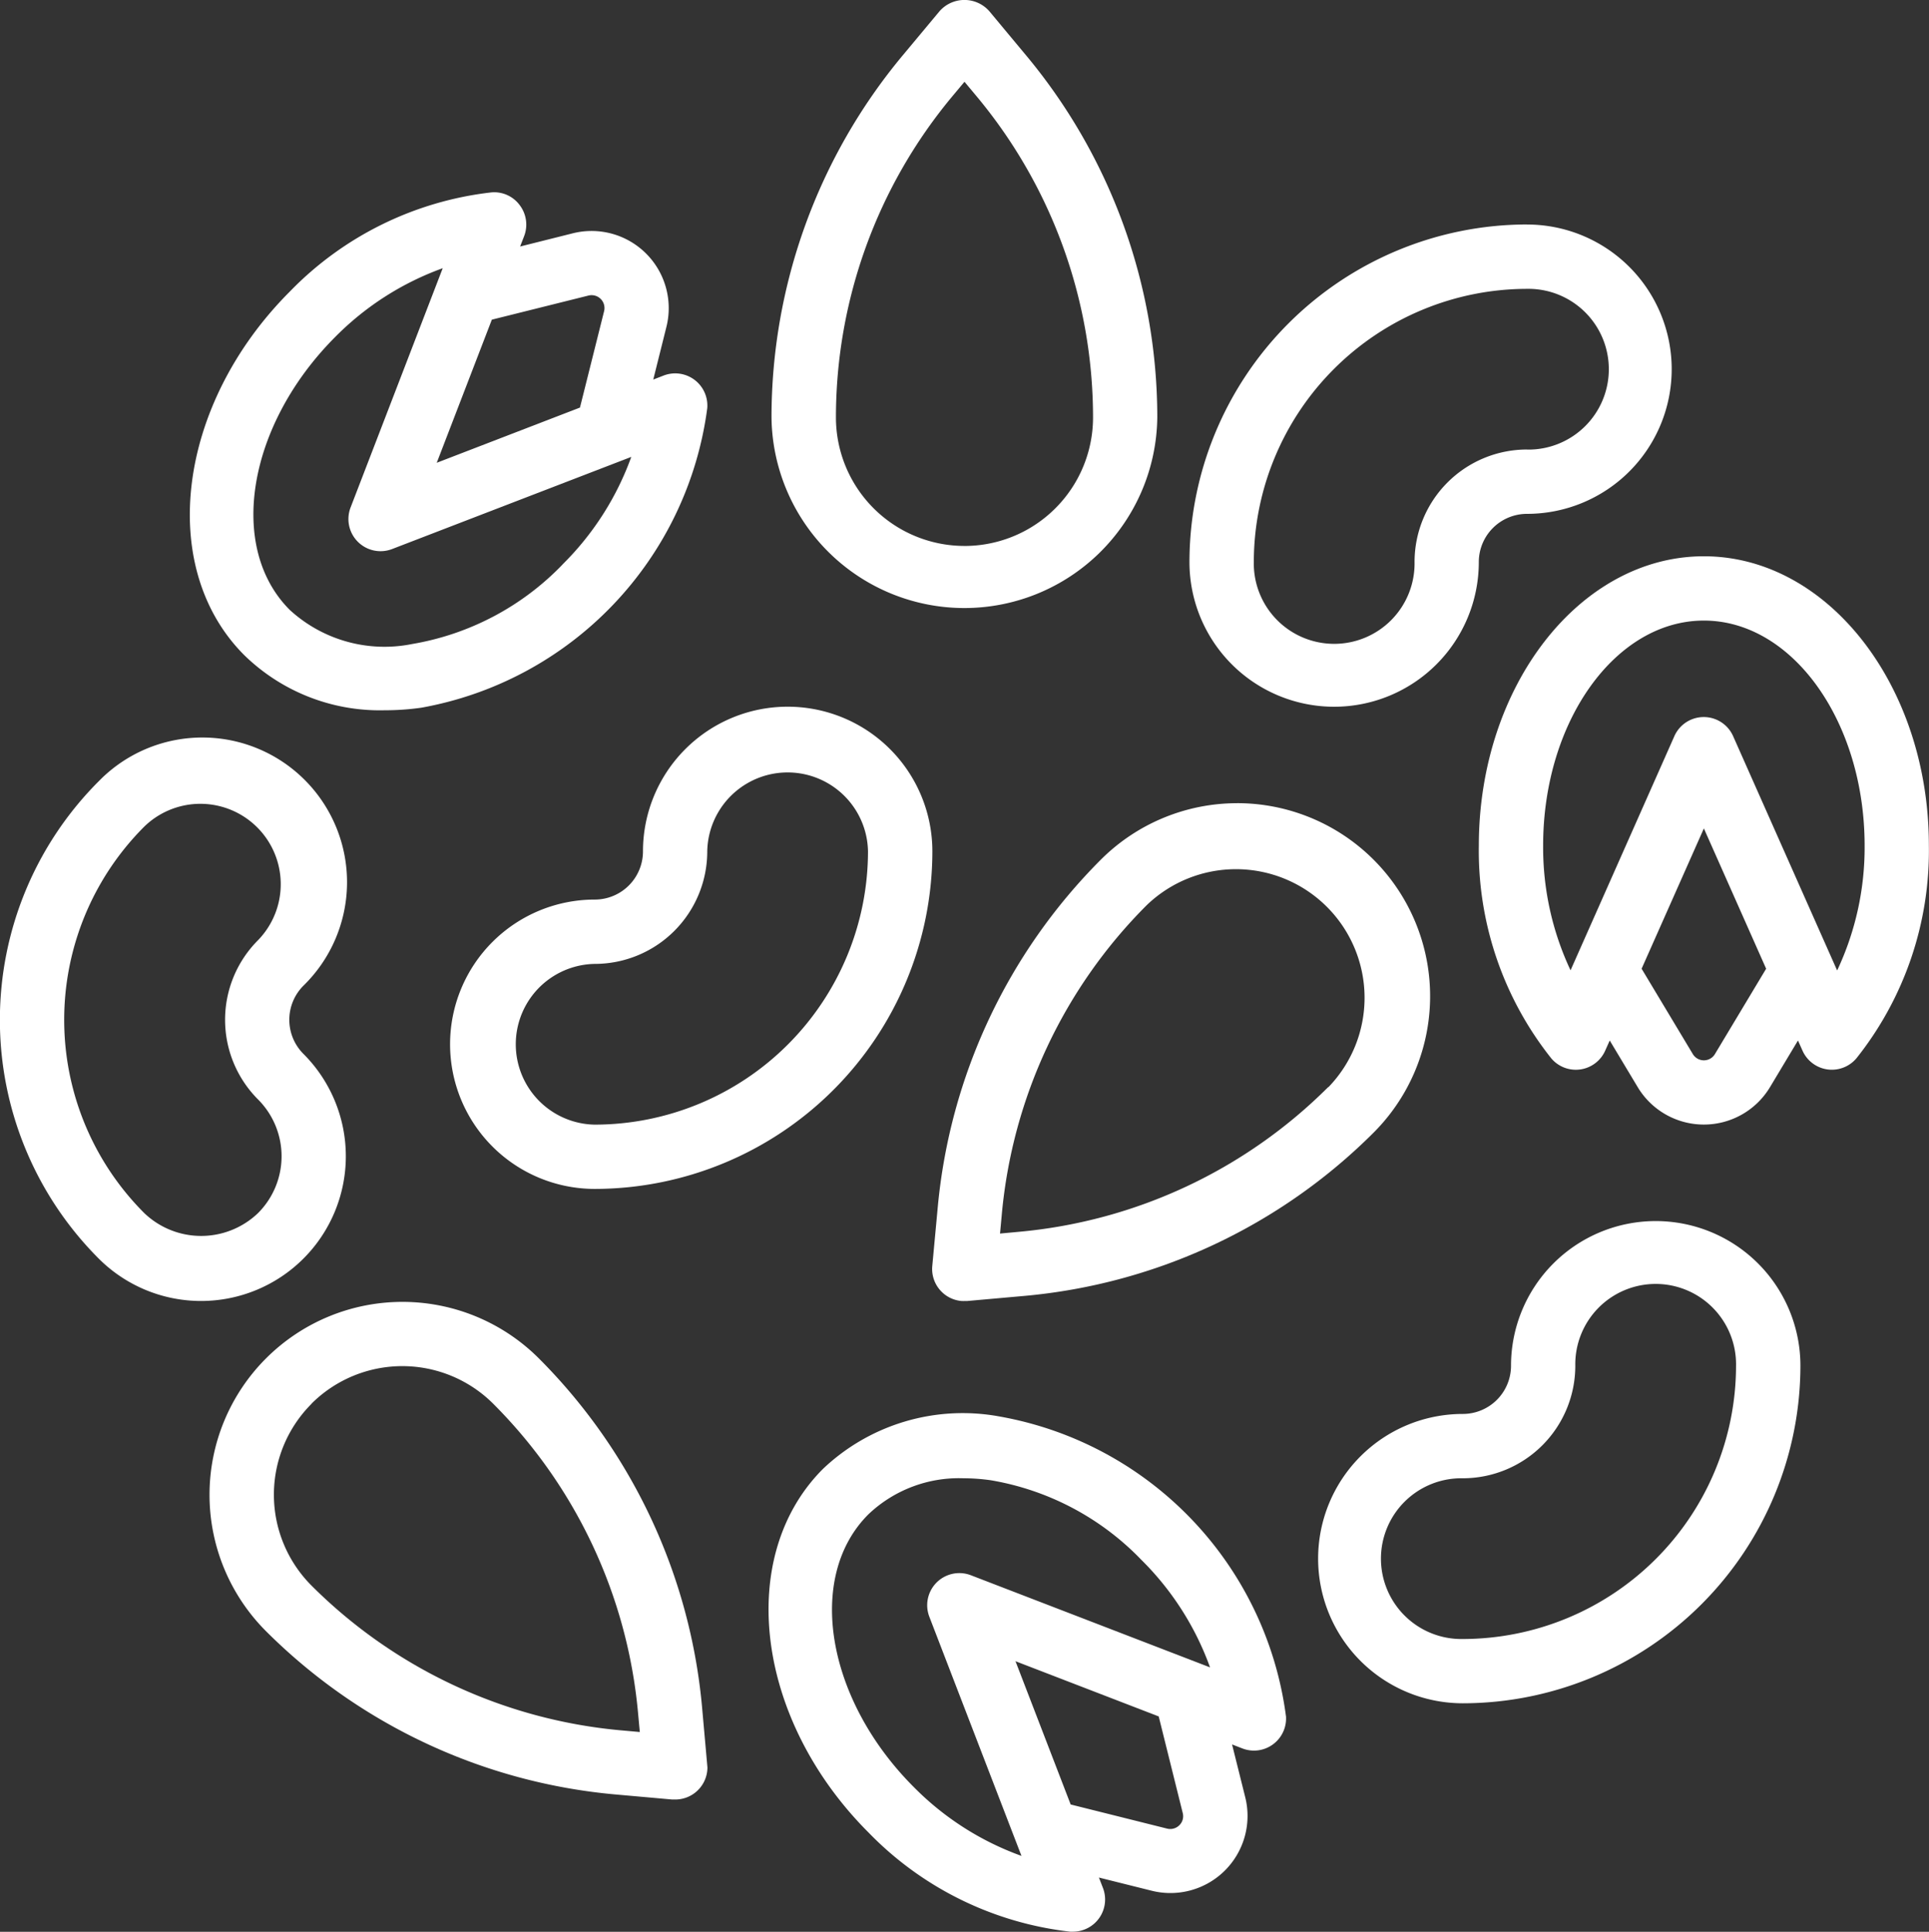 <svg xmlns="http://www.w3.org/2000/svg" width="74.847" height="74.958" viewBox="0 0 74.847 74.958">
  <rect x="0" y="0" width="74.847" height="74.958" fill="#333333" stroke="none"/>
  <g id="nuts-2" transform="translate(-0.357)">
    <g id="Groupe_7266" data-name="Groupe 7266" transform="translate(30.294 0)">
      <g id="Groupe_7265" data-name="Groupe 7265">
        <path id="Tracé_10066" data-name="Tracé 10066" d="M202.239,2.162,200.794.427a1.287,1.287,0,0,0-1.818-.1,1.268,1.268,0,0,0-.1.1l-1.446,1.734a21.955,21.955,0,0,0-5.081,14.034,7.485,7.485,0,0,0,14.969,0A21.955,21.955,0,0,0,202.239,2.162Zm-2.4,19.022a4.99,4.99,0,0,1-4.99-4.99,19.471,19.471,0,0,1,4.5-12.437l.488-.584.488.585a19.459,19.459,0,0,1,4.5,12.436A4.99,4.99,0,0,1,199.836,21.185Z" transform="translate(-192.351 0)" fill="#fff"/>
      </g>
    </g>
    <g id="Groupe_7268" data-name="Groupe 7268" transform="translate(46.511 8.71)">
      <g id="Groupe_7267" data-name="Groupe 7267">
        <path id="Tracé_10067" data-name="Tracé 10067" d="M309.449,55.861a13.113,13.113,0,0,0-13.1,13.1,5.613,5.613,0,1,0,11.227,0,1.871,1.871,0,0,1,1.871-1.871,5.613,5.613,0,0,0,0-11.227Zm0,8.732a4.366,4.366,0,0,0-4.366,4.366,3.119,3.119,0,1,1-6.237,0,10.616,10.616,0,0,1,10.6-10.6,3.119,3.119,0,1,1,0,6.237Z" transform="translate(-296.351 -55.861)" fill="#fff"/>
      </g>
    </g>
    <g id="Groupe_7270" data-name="Groupe 7270" transform="translate(7.718 7.458)">
      <g id="Groupe_7269" data-name="Groupe 7269">
        <path id="Tracé_10068" data-name="Tracé 10068" d="M66.51,54.864a1.248,1.248,0,0,0-.557.08l-.4.155.511-2.046a2.994,2.994,0,0,0-3.63-3.63l-2.047.513.155-.4a1.247,1.247,0,0,0-.167-1.2,1.23,1.23,0,0,0-1.1-.5,12.926,12.926,0,0,0-7.825,3.85c-4.38,4.383-5.168,10.713-1.76,14.113a7.528,7.528,0,0,0,5.443,2.132,10.007,10.007,0,0,0,1.426-.1A13.612,13.612,0,0,0,67.648,56.212,1.248,1.248,0,0,0,66.51,54.864Zm-7.22-2.089,3.751-.936a.5.5,0,0,1,.605.605l-.937,3.742-5.557,2.142Zm2.744,9.5A10.535,10.535,0,0,1,56.2,65.36a5.436,5.436,0,0,1-4.75-1.322c-2.435-2.432-1.639-7.18,1.76-10.589a11.226,11.226,0,0,1,4.174-2.671l-3.574,9.282a1.247,1.247,0,0,0,1.614,1.614L64.7,58.1A11.22,11.22,0,0,1,62.034,62.272Z" transform="translate(-47.567 -47.829)" fill="#fff"/>
      </g>
    </g>
    <g id="Groupe_7272" data-name="Groupe 7272" transform="translate(36.526 31.166)">
      <g id="Groupe_7271" data-name="Groupe 7271">
        <path id="Tracé_10069" data-name="Tracé 10069" d="M244.153,199.872a7.485,7.485,0,0,0-5.29,2.191,21.955,21.955,0,0,0-6.331,13.515l-.21,2.255a1.248,1.248,0,0,0,1.13,1.355c.039,0,.078.005.117,0h.114l2.245-.2a21.955,21.955,0,0,0,13.516-6.331,7.489,7.489,0,0,0-5.292-12.786Zm3.537,11.016-.006,0a19.46,19.46,0,0,1-11.975,5.613l-.758.07.07-.758a19.451,19.451,0,0,1,5.613-11.975,4.99,4.99,0,0,1,7.057,7.055Z" transform="translate(-232.318 -199.872)" fill="#fff"/>
      </g>
    </g>
    <g id="Groupe_7274" data-name="Groupe 7274" transform="translate(17.82 27.422)">
      <g id="Groupe_7273" data-name="Groupe 7273">
        <path id="Tracé_10070" data-name="Tracé 10070" d="M125.449,175.861a5.614,5.614,0,0,0-5.613,5.613,1.871,1.871,0,0,1-1.871,1.871,5.613,5.613,0,0,0,0,11.227,13.113,13.113,0,0,0,13.1-13.1A5.614,5.614,0,0,0,125.449,175.861Zm-7.485,16.217a3.119,3.119,0,0,1,0-6.237,4.366,4.366,0,0,0,4.366-4.366,3.119,3.119,0,0,1,6.237,0A10.616,10.616,0,0,1,117.964,192.078Z" transform="translate(-112.351 -175.861)" fill="#fff"/>
      </g>
    </g>
    <g id="Groupe_7276" data-name="Groupe 7276" transform="translate(57.736 21.585)">
      <g id="Groupe_7275" data-name="Groupe 7275">
        <path id="Tracé_10071" data-name="Tracé 10071" d="M377.074,138.429c-4.815,0-8.732,5.036-8.732,11.227a12.934,12.934,0,0,0,2.81,8.254,1.247,1.247,0,0,0,2.094-.3l.175-.392,1.085,1.809a2.994,2.994,0,0,0,5.134,0l1.085-1.809.175.392a1.248,1.248,0,0,0,.964.73,1.187,1.187,0,0,0,.176.012,1.247,1.247,0,0,0,.954-.444,12.934,12.934,0,0,0,2.81-8.254C385.807,143.465,381.89,138.429,377.074,138.429Zm.428,19.317a.5.5,0,0,1-.856,0l-1.988-3.313,2.416-5.444,2.416,5.444Zm4.745-3.251h-.005l-4.033-9.086a1.247,1.247,0,0,0-2.28,0l-4.028,9.086a11.2,11.2,0,0,1-1.064-4.839c0-4.814,2.8-8.732,6.237-8.732s6.237,3.918,6.237,8.732A11.2,11.2,0,0,1,382.248,154.495Z" transform="translate(-368.341 -138.429)" fill="#fff"/>
      </g>
    </g>
    <g id="Groupe_7278" data-name="Groupe 7278" transform="translate(8.483 50.516)">
      <g id="Groupe_7277" data-name="Groupe 7277">
        <path id="Tracé_10072" data-name="Tracé 10072" d="M71.784,341.92l-.2-2.245a21.955,21.955,0,0,0-6.331-13.515,7.485,7.485,0,0,0-10.586,10.586,21.955,21.955,0,0,0,13.515,6.331l2.245.2h.114a1.248,1.248,0,0,0,1.253-1.242Q71.789,341.979,71.784,341.92Zm-3.376-1.33a19.46,19.46,0,0,1-11.975-5.613,4.99,4.99,0,0,1,0-7.055l-.006,0a4.99,4.99,0,0,1,7.057,0h0A19.451,19.451,0,0,1,69.1,339.9l.07.758Z" transform="translate(-52.471 -323.967)" fill="#fff"/>
      </g>
    </g>
    <g id="Groupe_7280" data-name="Groupe 7280" transform="translate(51.501 47.381)">
      <g id="Groupe_7279" data-name="Groupe 7279">
        <path id="Tracé_10073" data-name="Tracé 10073" d="M341.449,303.861a5.614,5.614,0,0,0-5.613,5.613,1.871,1.871,0,0,1-1.871,1.871,5.613,5.613,0,1,0,0,11.227,13.113,13.113,0,0,0,13.1-13.1A5.614,5.614,0,0,0,341.449,303.861Zm-7.485,16.217a3.119,3.119,0,1,1,0-6.237,4.366,4.366,0,0,0,4.366-4.366,3.119,3.119,0,1,1,6.237,0A10.616,10.616,0,0,1,333.964,320.078Z" transform="translate(-328.351 -303.861)" fill="#fff"/>
      </g>
    </g>
    <g id="Groupe_7282" data-name="Groupe 7282" transform="translate(30.174 54.834)">
      <g id="Groupe_7281" data-name="Groupe 7281">
        <path id="Tracé_10074" data-name="Tracé 10074" d="M211.658,363.419a13.607,13.607,0,0,0-11.1-11.624,7.874,7.874,0,0,0-6.861,2.028c-3.4,3.4-2.62,9.73,1.764,14.112a12.926,12.926,0,0,0,7.825,3.848,1.007,1.007,0,0,0,.106,0,1.248,1.248,0,0,0,1.164-1.7l-.155-.4,2.046.511a2.992,2.992,0,0,0,3.631-3.629l-.511-2.047.4.155a1.246,1.246,0,0,0,1.692-1.259Zm-4.136,4.234a.5.5,0,0,1-.475.131l-3.742-.936-2.141-5.559,5.557,2.142.932,3.747A.489.489,0,0,1,207.522,367.653Zm-8.088-9.7a1.247,1.247,0,0,0-1.612,1.613l3.574,9.277a11.2,11.2,0,0,1-4.176-2.669c-3.4-3.4-4.2-8.153-1.764-10.584a5.092,5.092,0,0,1,3.692-1.4,7.592,7.592,0,0,1,1.059.077,10.542,10.542,0,0,1,5.838,3.086,11.215,11.215,0,0,1,2.668,4.175Z" transform="translate(-191.579 -351.663)" fill="#fff"/>
      </g>
    </g>
    <g id="Groupe_7284" data-name="Groupe 7284" transform="translate(0.357 28.617)">
      <g id="Groupe_7283" data-name="Groupe 7283" transform="translate(0)">
        <path id="Tracé_10075" data-name="Tracé 10075" d="M12.13,193.155h0a5.613,5.613,0,1,0-7.842-8.034l-.1.1a13.1,13.1,0,0,0,0,18.523A5.613,5.613,0,1,0,12.13,195.8,1.871,1.871,0,0,1,12.13,193.155Zm-1.763,8.825a3.191,3.191,0,0,1-4.41,0,10.6,10.6,0,0,1,0-15h0a3.119,3.119,0,0,1,4.41,4.411,4.372,4.372,0,0,0,0,6.175A3.119,3.119,0,0,1,10.367,201.98Z" transform="translate(-0.357 -183.524)" fill="#fff"/>
      </g>
    </g>
  </g>
</svg>
